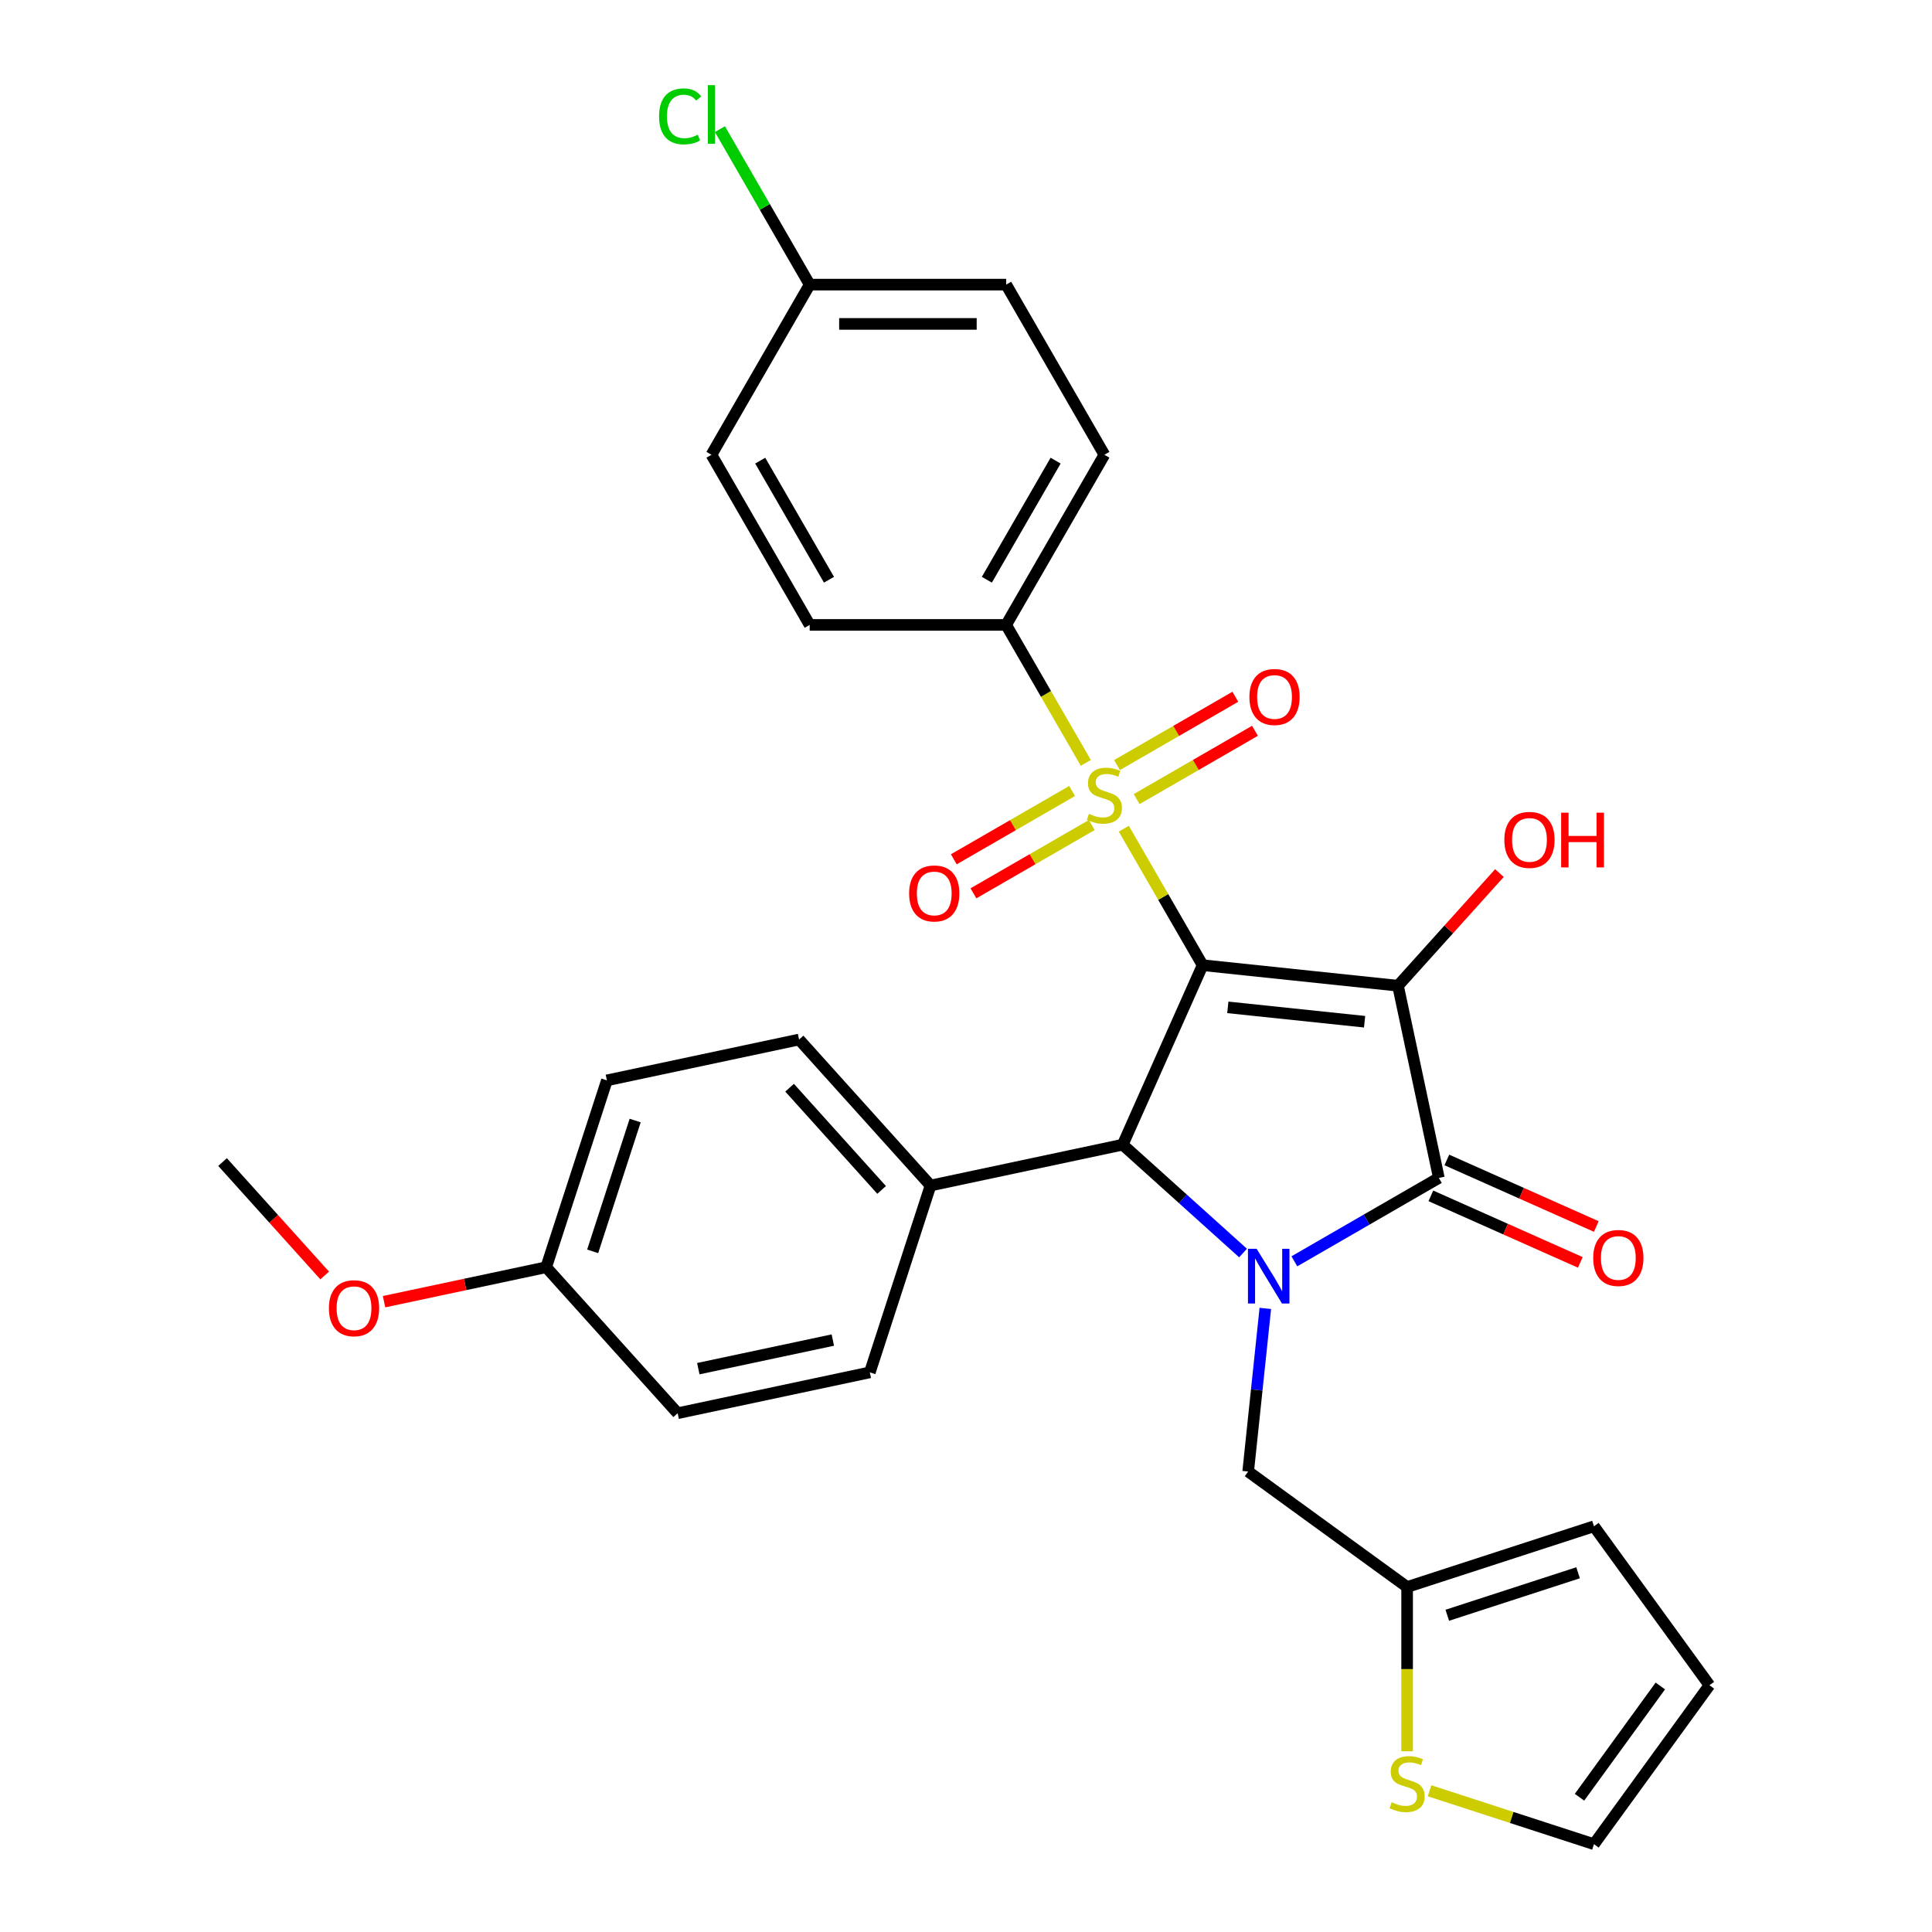 <?xml version='1.0' encoding='iso-8859-1'?>
<svg version='1.1' baseProfile='full'
              xmlns='http://www.w3.org/2000/svg'
                      xmlns:rdkit='http://www.rdkit.org/xml'
                      xmlns:xlink='http://www.w3.org/1999/xlink'
                  xml:space='preserve'
width='1000px' height='1000px' viewBox='0 0 1000 1000'>
<!-- END OF HEADER -->
<rect style='opacity:1.0;fill:#FFFFFF;stroke:none' width='1000' height='1000' x='0' y='0'> </rect>
<path class='bond-0' d='M 622.472,499.583 L 723.605,510.213' style='fill:none;fill-rule:evenodd;stroke:#000000;stroke-width:6px;stroke-linecap:butt;stroke-linejoin:miter;stroke-opacity:1' />
<path class='bond-0' d='M 635.516,521.404 L 706.309,528.845' style='fill:none;fill-rule:evenodd;stroke:#000000;stroke-width:6px;stroke-linecap:butt;stroke-linejoin:miter;stroke-opacity:1' />
<path class='bond-1' d='M 622.472,499.583 L 602.078,464.261' style='fill:none;fill-rule:evenodd;stroke:#000000;stroke-width:6px;stroke-linecap:butt;stroke-linejoin:miter;stroke-opacity:1' />
<path class='bond-1' d='M 602.078,464.261 L 581.685,428.939' style='fill:none;fill-rule:evenodd;stroke:#CCCC00;stroke-width:6px;stroke-linecap:butt;stroke-linejoin:miter;stroke-opacity:1' />
<path class='bond-4' d='M 622.472,499.583 L 581.11,592.482' style='fill:none;fill-rule:evenodd;stroke:#000000;stroke-width:6px;stroke-linecap:butt;stroke-linejoin:miter;stroke-opacity:1' />
<path class='bond-3' d='M 723.605,510.213 L 744.747,609.681' style='fill:none;fill-rule:evenodd;stroke:#000000;stroke-width:6px;stroke-linecap:butt;stroke-linejoin:miter;stroke-opacity:1' />
<path class='bond-13' d='M 723.605,510.213 L 749.856,481.058' style='fill:none;fill-rule:evenodd;stroke:#000000;stroke-width:6px;stroke-linecap:butt;stroke-linejoin:miter;stroke-opacity:1' />
<path class='bond-13' d='M 749.856,481.058 L 776.107,451.904' style='fill:none;fill-rule:evenodd;stroke:#FF0000;stroke-width:6px;stroke-linecap:butt;stroke-linejoin:miter;stroke-opacity:1' />
<path class='bond-5' d='M 562.007,394.855 L 541.394,359.153' style='fill:none;fill-rule:evenodd;stroke:#CCCC00;stroke-width:6px;stroke-linecap:butt;stroke-linejoin:miter;stroke-opacity:1' />
<path class='bond-5' d='M 541.394,359.153 L 520.781,323.45' style='fill:none;fill-rule:evenodd;stroke:#000000;stroke-width:6px;stroke-linecap:butt;stroke-linejoin:miter;stroke-opacity:1' />
<path class='bond-8' d='M 554.92,409.42 L 524.301,427.098' style='fill:none;fill-rule:evenodd;stroke:#CCCC00;stroke-width:6px;stroke-linecap:butt;stroke-linejoin:miter;stroke-opacity:1' />
<path class='bond-8' d='M 524.301,427.098 L 493.682,444.776' style='fill:none;fill-rule:evenodd;stroke:#FF0000;stroke-width:6px;stroke-linecap:butt;stroke-linejoin:miter;stroke-opacity:1' />
<path class='bond-8' d='M 565.089,427.034 L 534.47,444.711' style='fill:none;fill-rule:evenodd;stroke:#CCCC00;stroke-width:6px;stroke-linecap:butt;stroke-linejoin:miter;stroke-opacity:1' />
<path class='bond-8' d='M 534.47,444.711 L 503.851,462.389' style='fill:none;fill-rule:evenodd;stroke:#FF0000;stroke-width:6px;stroke-linecap:butt;stroke-linejoin:miter;stroke-opacity:1' />
<path class='bond-9' d='M 588.333,413.613 L 618.952,395.936' style='fill:none;fill-rule:evenodd;stroke:#CCCC00;stroke-width:6px;stroke-linecap:butt;stroke-linejoin:miter;stroke-opacity:1' />
<path class='bond-9' d='M 618.952,395.936 L 649.571,378.258' style='fill:none;fill-rule:evenodd;stroke:#FF0000;stroke-width:6px;stroke-linecap:butt;stroke-linejoin:miter;stroke-opacity:1' />
<path class='bond-9' d='M 578.164,396 L 608.783,378.322' style='fill:none;fill-rule:evenodd;stroke:#CCCC00;stroke-width:6px;stroke-linecap:butt;stroke-linejoin:miter;stroke-opacity:1' />
<path class='bond-9' d='M 608.783,378.322 L 639.402,360.645' style='fill:none;fill-rule:evenodd;stroke:#FF0000;stroke-width:6px;stroke-linecap:butt;stroke-linejoin:miter;stroke-opacity:1' />
<path class='bond-2' d='M 643.399,648.567 L 612.255,620.524' style='fill:none;fill-rule:evenodd;stroke:#0000FF;stroke-width:6px;stroke-linecap:butt;stroke-linejoin:miter;stroke-opacity:1' />
<path class='bond-2' d='M 612.255,620.524 L 581.11,592.482' style='fill:none;fill-rule:evenodd;stroke:#000000;stroke-width:6px;stroke-linecap:butt;stroke-linejoin:miter;stroke-opacity:1' />
<path class='bond-6' d='M 654.926,677.228 L 650.489,719.444' style='fill:none;fill-rule:evenodd;stroke:#0000FF;stroke-width:6px;stroke-linecap:butt;stroke-linejoin:miter;stroke-opacity:1' />
<path class='bond-6' d='M 650.489,719.444 L 646.052,761.659' style='fill:none;fill-rule:evenodd;stroke:#000000;stroke-width:6px;stroke-linecap:butt;stroke-linejoin:miter;stroke-opacity:1' />
<path class='bond-30' d='M 669.963,652.857 L 707.355,631.269' style='fill:none;fill-rule:evenodd;stroke:#0000FF;stroke-width:6px;stroke-linecap:butt;stroke-linejoin:miter;stroke-opacity:1' />
<path class='bond-30' d='M 707.355,631.269 L 744.747,609.681' style='fill:none;fill-rule:evenodd;stroke:#000000;stroke-width:6px;stroke-linecap:butt;stroke-linejoin:miter;stroke-opacity:1' />
<path class='bond-12' d='M 740.611,618.971 L 779.29,636.191' style='fill:none;fill-rule:evenodd;stroke:#000000;stroke-width:6px;stroke-linecap:butt;stroke-linejoin:miter;stroke-opacity:1' />
<path class='bond-12' d='M 779.29,636.191 L 817.968,653.412' style='fill:none;fill-rule:evenodd;stroke:#FF0000;stroke-width:6px;stroke-linecap:butt;stroke-linejoin:miter;stroke-opacity:1' />
<path class='bond-12' d='M 748.884,600.391 L 787.562,617.612' style='fill:none;fill-rule:evenodd;stroke:#000000;stroke-width:6px;stroke-linecap:butt;stroke-linejoin:miter;stroke-opacity:1' />
<path class='bond-12' d='M 787.562,617.612 L 826.24,634.832' style='fill:none;fill-rule:evenodd;stroke:#FF0000;stroke-width:6px;stroke-linecap:butt;stroke-linejoin:miter;stroke-opacity:1' />
<path class='bond-10' d='M 581.11,592.482 L 481.642,613.624' style='fill:none;fill-rule:evenodd;stroke:#000000;stroke-width:6px;stroke-linecap:butt;stroke-linejoin:miter;stroke-opacity:1' />
<path class='bond-17' d='M 520.781,323.45 L 571.627,235.384' style='fill:none;fill-rule:evenodd;stroke:#000000;stroke-width:6px;stroke-linecap:butt;stroke-linejoin:miter;stroke-opacity:1' />
<path class='bond-17' d='M 510.795,300.071 L 546.386,238.425' style='fill:none;fill-rule:evenodd;stroke:#000000;stroke-width:6px;stroke-linecap:butt;stroke-linejoin:miter;stroke-opacity:1' />
<path class='bond-18' d='M 520.781,323.45 L 419.091,323.45' style='fill:none;fill-rule:evenodd;stroke:#000000;stroke-width:6px;stroke-linecap:butt;stroke-linejoin:miter;stroke-opacity:1' />
<path class='bond-7' d='M 646.052,761.659 L 728.321,821.431' style='fill:none;fill-rule:evenodd;stroke:#000000;stroke-width:6px;stroke-linecap:butt;stroke-linejoin:miter;stroke-opacity:1' />
<path class='bond-11' d='M 728.321,821.431 L 728.321,863.945' style='fill:none;fill-rule:evenodd;stroke:#000000;stroke-width:6px;stroke-linecap:butt;stroke-linejoin:miter;stroke-opacity:1' />
<path class='bond-11' d='M 728.321,863.945 L 728.321,906.459' style='fill:none;fill-rule:evenodd;stroke:#CCCC00;stroke-width:6px;stroke-linecap:butt;stroke-linejoin:miter;stroke-opacity:1' />
<path class='bond-15' d='M 728.321,821.431 L 825.034,790.007' style='fill:none;fill-rule:evenodd;stroke:#000000;stroke-width:6px;stroke-linecap:butt;stroke-linejoin:miter;stroke-opacity:1' />
<path class='bond-15' d='M 749.112,836.06 L 816.812,814.063' style='fill:none;fill-rule:evenodd;stroke:#000000;stroke-width:6px;stroke-linecap:butt;stroke-linejoin:miter;stroke-opacity:1' />
<path class='bond-19' d='M 481.642,613.624 L 413.598,538.054' style='fill:none;fill-rule:evenodd;stroke:#000000;stroke-width:6px;stroke-linecap:butt;stroke-linejoin:miter;stroke-opacity:1' />
<path class='bond-19' d='M 456.322,615.898 L 408.691,562.998' style='fill:none;fill-rule:evenodd;stroke:#000000;stroke-width:6px;stroke-linecap:butt;stroke-linejoin:miter;stroke-opacity:1' />
<path class='bond-20' d='M 481.642,613.624 L 450.218,710.338' style='fill:none;fill-rule:evenodd;stroke:#000000;stroke-width:6px;stroke-linecap:butt;stroke-linejoin:miter;stroke-opacity:1' />
<path class='bond-14' d='M 739.943,926.898 L 782.488,940.722' style='fill:none;fill-rule:evenodd;stroke:#CCCC00;stroke-width:6px;stroke-linecap:butt;stroke-linejoin:miter;stroke-opacity:1' />
<path class='bond-14' d='M 782.488,940.722 L 825.034,954.545' style='fill:none;fill-rule:evenodd;stroke:#000000;stroke-width:6px;stroke-linecap:butt;stroke-linejoin:miter;stroke-opacity:1' />
<path class='bond-33' d='M 825.034,954.545 L 884.806,872.276' style='fill:none;fill-rule:evenodd;stroke:#000000;stroke-width:6px;stroke-linecap:butt;stroke-linejoin:miter;stroke-opacity:1' />
<path class='bond-33' d='M 817.546,930.251 L 859.386,872.662' style='fill:none;fill-rule:evenodd;stroke:#000000;stroke-width:6px;stroke-linecap:butt;stroke-linejoin:miter;stroke-opacity:1' />
<path class='bond-16' d='M 825.034,790.007 L 884.806,872.276' style='fill:none;fill-rule:evenodd;stroke:#000000;stroke-width:6px;stroke-linecap:butt;stroke-linejoin:miter;stroke-opacity:1' />
<path class='bond-23' d='M 571.627,235.384 L 520.781,147.318' style='fill:none;fill-rule:evenodd;stroke:#000000;stroke-width:6px;stroke-linecap:butt;stroke-linejoin:miter;stroke-opacity:1' />
<path class='bond-24' d='M 419.091,323.45 L 368.246,235.384' style='fill:none;fill-rule:evenodd;stroke:#000000;stroke-width:6px;stroke-linecap:butt;stroke-linejoin:miter;stroke-opacity:1' />
<path class='bond-24' d='M 429.078,300.071 L 393.486,238.425' style='fill:none;fill-rule:evenodd;stroke:#000000;stroke-width:6px;stroke-linecap:butt;stroke-linejoin:miter;stroke-opacity:1' />
<path class='bond-25' d='M 413.598,538.054 L 314.13,559.196' style='fill:none;fill-rule:evenodd;stroke:#000000;stroke-width:6px;stroke-linecap:butt;stroke-linejoin:miter;stroke-opacity:1' />
<path class='bond-26' d='M 450.218,710.338 L 350.75,731.48' style='fill:none;fill-rule:evenodd;stroke:#000000;stroke-width:6px;stroke-linecap:butt;stroke-linejoin:miter;stroke-opacity:1' />
<path class='bond-26' d='M 431.07,693.615 L 361.442,708.415' style='fill:none;fill-rule:evenodd;stroke:#000000;stroke-width:6px;stroke-linecap:butt;stroke-linejoin:miter;stroke-opacity:1' />
<path class='bond-21' d='M 419.091,147.318 L 368.246,235.384' style='fill:none;fill-rule:evenodd;stroke:#000000;stroke-width:6px;stroke-linecap:butt;stroke-linejoin:miter;stroke-opacity:1' />
<path class='bond-27' d='M 419.091,147.318 L 395.86,107.08' style='fill:none;fill-rule:evenodd;stroke:#000000;stroke-width:6px;stroke-linecap:butt;stroke-linejoin:miter;stroke-opacity:1' />
<path class='bond-27' d='M 395.86,107.08 L 372.628,66.842' style='fill:none;fill-rule:evenodd;stroke:#00CC00;stroke-width:6px;stroke-linecap:butt;stroke-linejoin:miter;stroke-opacity:1' />
<path class='bond-32' d='M 419.091,147.318 L 520.781,147.318' style='fill:none;fill-rule:evenodd;stroke:#000000;stroke-width:6px;stroke-linecap:butt;stroke-linejoin:miter;stroke-opacity:1' />
<path class='bond-32' d='M 434.345,167.656 L 505.528,167.656' style='fill:none;fill-rule:evenodd;stroke:#000000;stroke-width:6px;stroke-linecap:butt;stroke-linejoin:miter;stroke-opacity:1' />
<path class='bond-22' d='M 282.706,655.91 L 350.75,731.48' style='fill:none;fill-rule:evenodd;stroke:#000000;stroke-width:6px;stroke-linecap:butt;stroke-linejoin:miter;stroke-opacity:1' />
<path class='bond-28' d='M 282.706,655.91 L 240.743,664.829' style='fill:none;fill-rule:evenodd;stroke:#000000;stroke-width:6px;stroke-linecap:butt;stroke-linejoin:miter;stroke-opacity:1' />
<path class='bond-28' d='M 240.743,664.829 L 198.78,673.749' style='fill:none;fill-rule:evenodd;stroke:#FF0000;stroke-width:6px;stroke-linecap:butt;stroke-linejoin:miter;stroke-opacity:1' />
<path class='bond-31' d='M 282.706,655.91 L 314.13,559.196' style='fill:none;fill-rule:evenodd;stroke:#000000;stroke-width:6px;stroke-linecap:butt;stroke-linejoin:miter;stroke-opacity:1' />
<path class='bond-31' d='M 306.762,647.687 L 328.759,579.988' style='fill:none;fill-rule:evenodd;stroke:#000000;stroke-width:6px;stroke-linecap:butt;stroke-linejoin:miter;stroke-opacity:1' />
<path class='bond-29' d='M 168.055,660.19 L 141.625,630.836' style='fill:none;fill-rule:evenodd;stroke:#FF0000;stroke-width:6px;stroke-linecap:butt;stroke-linejoin:miter;stroke-opacity:1' />
<path class='bond-29' d='M 141.625,630.836 L 115.194,601.482' style='fill:none;fill-rule:evenodd;stroke:#000000;stroke-width:6px;stroke-linecap:butt;stroke-linejoin:miter;stroke-opacity:1' />
<path  class='atom-2' d='M 563.627 421.237
Q 563.947 421.357, 565.267 421.917
Q 566.587 422.477, 568.027 422.837
Q 569.507 423.157, 570.947 423.157
Q 573.627 423.157, 575.187 421.877
Q 576.747 420.557, 576.747 418.277
Q 576.747 416.717, 575.947 415.757
Q 575.187 414.797, 573.987 414.277
Q 572.787 413.757, 570.787 413.157
Q 568.267 412.397, 566.747 411.677
Q 565.267 410.957, 564.187 409.437
Q 563.147 407.917, 563.147 405.357
Q 563.147 401.797, 565.547 399.597
Q 567.987 397.397, 572.787 397.397
Q 576.067 397.397, 579.787 398.957
L 578.867 402.037
Q 575.467 400.637, 572.907 400.637
Q 570.147 400.637, 568.627 401.797
Q 567.107 402.917, 567.147 404.877
Q 567.147 406.397, 567.907 407.317
Q 568.707 408.237, 569.827 408.757
Q 570.987 409.277, 572.907 409.877
Q 575.467 410.677, 576.987 411.477
Q 578.507 412.277, 579.587 413.917
Q 580.707 415.517, 580.707 418.277
Q 580.707 422.197, 578.067 424.317
Q 575.467 426.397, 571.107 426.397
Q 568.587 426.397, 566.667 425.837
Q 564.787 425.317, 562.547 424.397
L 563.627 421.237
' fill='#CCCC00'/>
<path  class='atom-3' d='M 650.421 646.366
L 659.701 661.366
Q 660.621 662.846, 662.101 665.526
Q 663.581 668.206, 663.661 668.366
L 663.661 646.366
L 667.421 646.366
L 667.421 674.686
L 663.541 674.686
L 653.581 658.286
Q 652.421 656.366, 651.181 654.166
Q 649.981 651.966, 649.621 651.286
L 649.621 674.686
L 645.941 674.686
L 645.941 646.366
L 650.421 646.366
' fill='#0000FF'/>
<path  class='atom-9' d='M 470.56 462.442
Q 470.56 455.642, 473.92 451.842
Q 477.28 448.042, 483.56 448.042
Q 489.84 448.042, 493.2 451.842
Q 496.56 455.642, 496.56 462.442
Q 496.56 469.322, 493.16 473.242
Q 489.76 477.122, 483.56 477.122
Q 477.32 477.122, 473.92 473.242
Q 470.56 469.362, 470.56 462.442
M 483.56 473.922
Q 487.88 473.922, 490.2 471.042
Q 492.56 468.122, 492.56 462.442
Q 492.56 456.882, 490.2 454.082
Q 487.88 451.242, 483.56 451.242
Q 479.24 451.242, 476.88 454.042
Q 474.56 456.842, 474.56 462.442
Q 474.56 468.162, 476.88 471.042
Q 479.24 473.922, 483.56 473.922
' fill='#FF0000'/>
<path  class='atom-10' d='M 646.693 360.752
Q 646.693 353.952, 650.053 350.152
Q 653.413 346.352, 659.693 346.352
Q 665.973 346.352, 669.333 350.152
Q 672.693 353.952, 672.693 360.752
Q 672.693 367.632, 669.293 371.552
Q 665.893 375.432, 659.693 375.432
Q 653.453 375.432, 650.053 371.552
Q 646.693 367.672, 646.693 360.752
M 659.693 372.232
Q 664.013 372.232, 666.333 369.352
Q 668.693 366.432, 668.693 360.752
Q 668.693 355.192, 666.333 352.392
Q 664.013 349.552, 659.693 349.552
Q 655.373 349.552, 653.013 352.352
Q 650.693 355.152, 650.693 360.752
Q 650.693 366.472, 653.013 369.352
Q 655.373 372.232, 659.693 372.232
' fill='#FF0000'/>
<path  class='atom-12' d='M 720.321 932.841
Q 720.641 932.961, 721.961 933.521
Q 723.281 934.081, 724.721 934.441
Q 726.201 934.761, 727.641 934.761
Q 730.321 934.761, 731.881 933.481
Q 733.441 932.161, 733.441 929.881
Q 733.441 928.321, 732.641 927.361
Q 731.881 926.401, 730.681 925.881
Q 729.481 925.361, 727.481 924.761
Q 724.961 924.001, 723.441 923.281
Q 721.961 922.561, 720.881 921.041
Q 719.841 919.521, 719.841 916.961
Q 719.841 913.401, 722.241 911.201
Q 724.681 909.001, 729.481 909.001
Q 732.761 909.001, 736.481 910.561
L 735.561 913.641
Q 732.161 912.241, 729.601 912.241
Q 726.841 912.241, 725.321 913.401
Q 723.801 914.521, 723.841 916.481
Q 723.841 918.001, 724.601 918.921
Q 725.401 919.841, 726.521 920.361
Q 727.681 920.881, 729.601 921.481
Q 732.161 922.281, 733.681 923.081
Q 735.201 923.881, 736.281 925.521
Q 737.401 927.121, 737.401 929.881
Q 737.401 933.801, 734.761 935.921
Q 732.161 938.001, 727.801 938.001
Q 725.281 938.001, 723.361 937.441
Q 721.481 936.921, 719.241 936.001
L 720.321 932.841
' fill='#CCCC00'/>
<path  class='atom-13' d='M 824.646 651.122
Q 824.646 644.322, 828.006 640.522
Q 831.366 636.722, 837.646 636.722
Q 843.926 636.722, 847.286 640.522
Q 850.646 644.322, 850.646 651.122
Q 850.646 658.002, 847.246 661.922
Q 843.846 665.802, 837.646 665.802
Q 831.406 665.802, 828.006 661.922
Q 824.646 658.042, 824.646 651.122
M 837.646 662.602
Q 841.966 662.602, 844.286 659.722
Q 846.646 656.802, 846.646 651.122
Q 846.646 645.562, 844.286 642.762
Q 841.966 639.922, 837.646 639.922
Q 833.326 639.922, 830.966 642.722
Q 828.646 645.522, 828.646 651.122
Q 828.646 656.842, 830.966 659.722
Q 833.326 662.602, 837.646 662.602
' fill='#FF0000'/>
<path  class='atom-14' d='M 778.649 434.722
Q 778.649 427.922, 782.009 424.122
Q 785.369 420.322, 791.649 420.322
Q 797.929 420.322, 801.289 424.122
Q 804.649 427.922, 804.649 434.722
Q 804.649 441.602, 801.249 445.522
Q 797.849 449.402, 791.649 449.402
Q 785.409 449.402, 782.009 445.522
Q 778.649 441.642, 778.649 434.722
M 791.649 446.202
Q 795.969 446.202, 798.289 443.322
Q 800.649 440.402, 800.649 434.722
Q 800.649 429.162, 798.289 426.362
Q 795.969 423.522, 791.649 423.522
Q 787.329 423.522, 784.969 426.322
Q 782.649 429.122, 782.649 434.722
Q 782.649 440.442, 784.969 443.322
Q 787.329 446.202, 791.649 446.202
' fill='#FF0000'/>
<path  class='atom-14' d='M 808.049 420.642
L 811.889 420.642
L 811.889 432.682
L 826.369 432.682
L 826.369 420.642
L 830.209 420.642
L 830.209 448.962
L 826.369 448.962
L 826.369 435.882
L 811.889 435.882
L 811.889 448.962
L 808.049 448.962
L 808.049 420.642
' fill='#FF0000'/>
<path  class='atom-28' d='M 341.126 60.231
Q 341.126 53.191, 344.406 49.511
Q 347.726 45.791, 354.006 45.791
Q 359.846 45.791, 362.966 49.911
L 360.326 52.071
Q 358.046 49.071, 354.006 49.071
Q 349.726 49.071, 347.446 51.951
Q 345.206 54.791, 345.206 60.231
Q 345.206 65.831, 347.526 68.711
Q 349.886 71.591, 354.446 71.591
Q 357.566 71.591, 361.206 69.711
L 362.326 72.711
Q 360.846 73.671, 358.606 74.231
Q 356.366 74.791, 353.886 74.791
Q 347.726 74.791, 344.406 71.031
Q 341.126 67.271, 341.126 60.231
' fill='#00CC00'/>
<path  class='atom-28' d='M 366.406 44.071
L 370.086 44.071
L 370.086 74.431
L 366.406 74.431
L 366.406 44.071
' fill='#00CC00'/>
<path  class='atom-29' d='M 170.238 677.132
Q 170.238 670.332, 173.598 666.532
Q 176.958 662.732, 183.238 662.732
Q 189.518 662.732, 192.878 666.532
Q 196.238 670.332, 196.238 677.132
Q 196.238 684.012, 192.838 687.932
Q 189.438 691.812, 183.238 691.812
Q 176.998 691.812, 173.598 687.932
Q 170.238 684.052, 170.238 677.132
M 183.238 688.612
Q 187.558 688.612, 189.878 685.732
Q 192.238 682.812, 192.238 677.132
Q 192.238 671.572, 189.878 668.772
Q 187.558 665.932, 183.238 665.932
Q 178.918 665.932, 176.558 668.732
Q 174.238 671.532, 174.238 677.132
Q 174.238 682.852, 176.558 685.732
Q 178.918 688.612, 183.238 688.612
' fill='#FF0000'/>
</svg>
